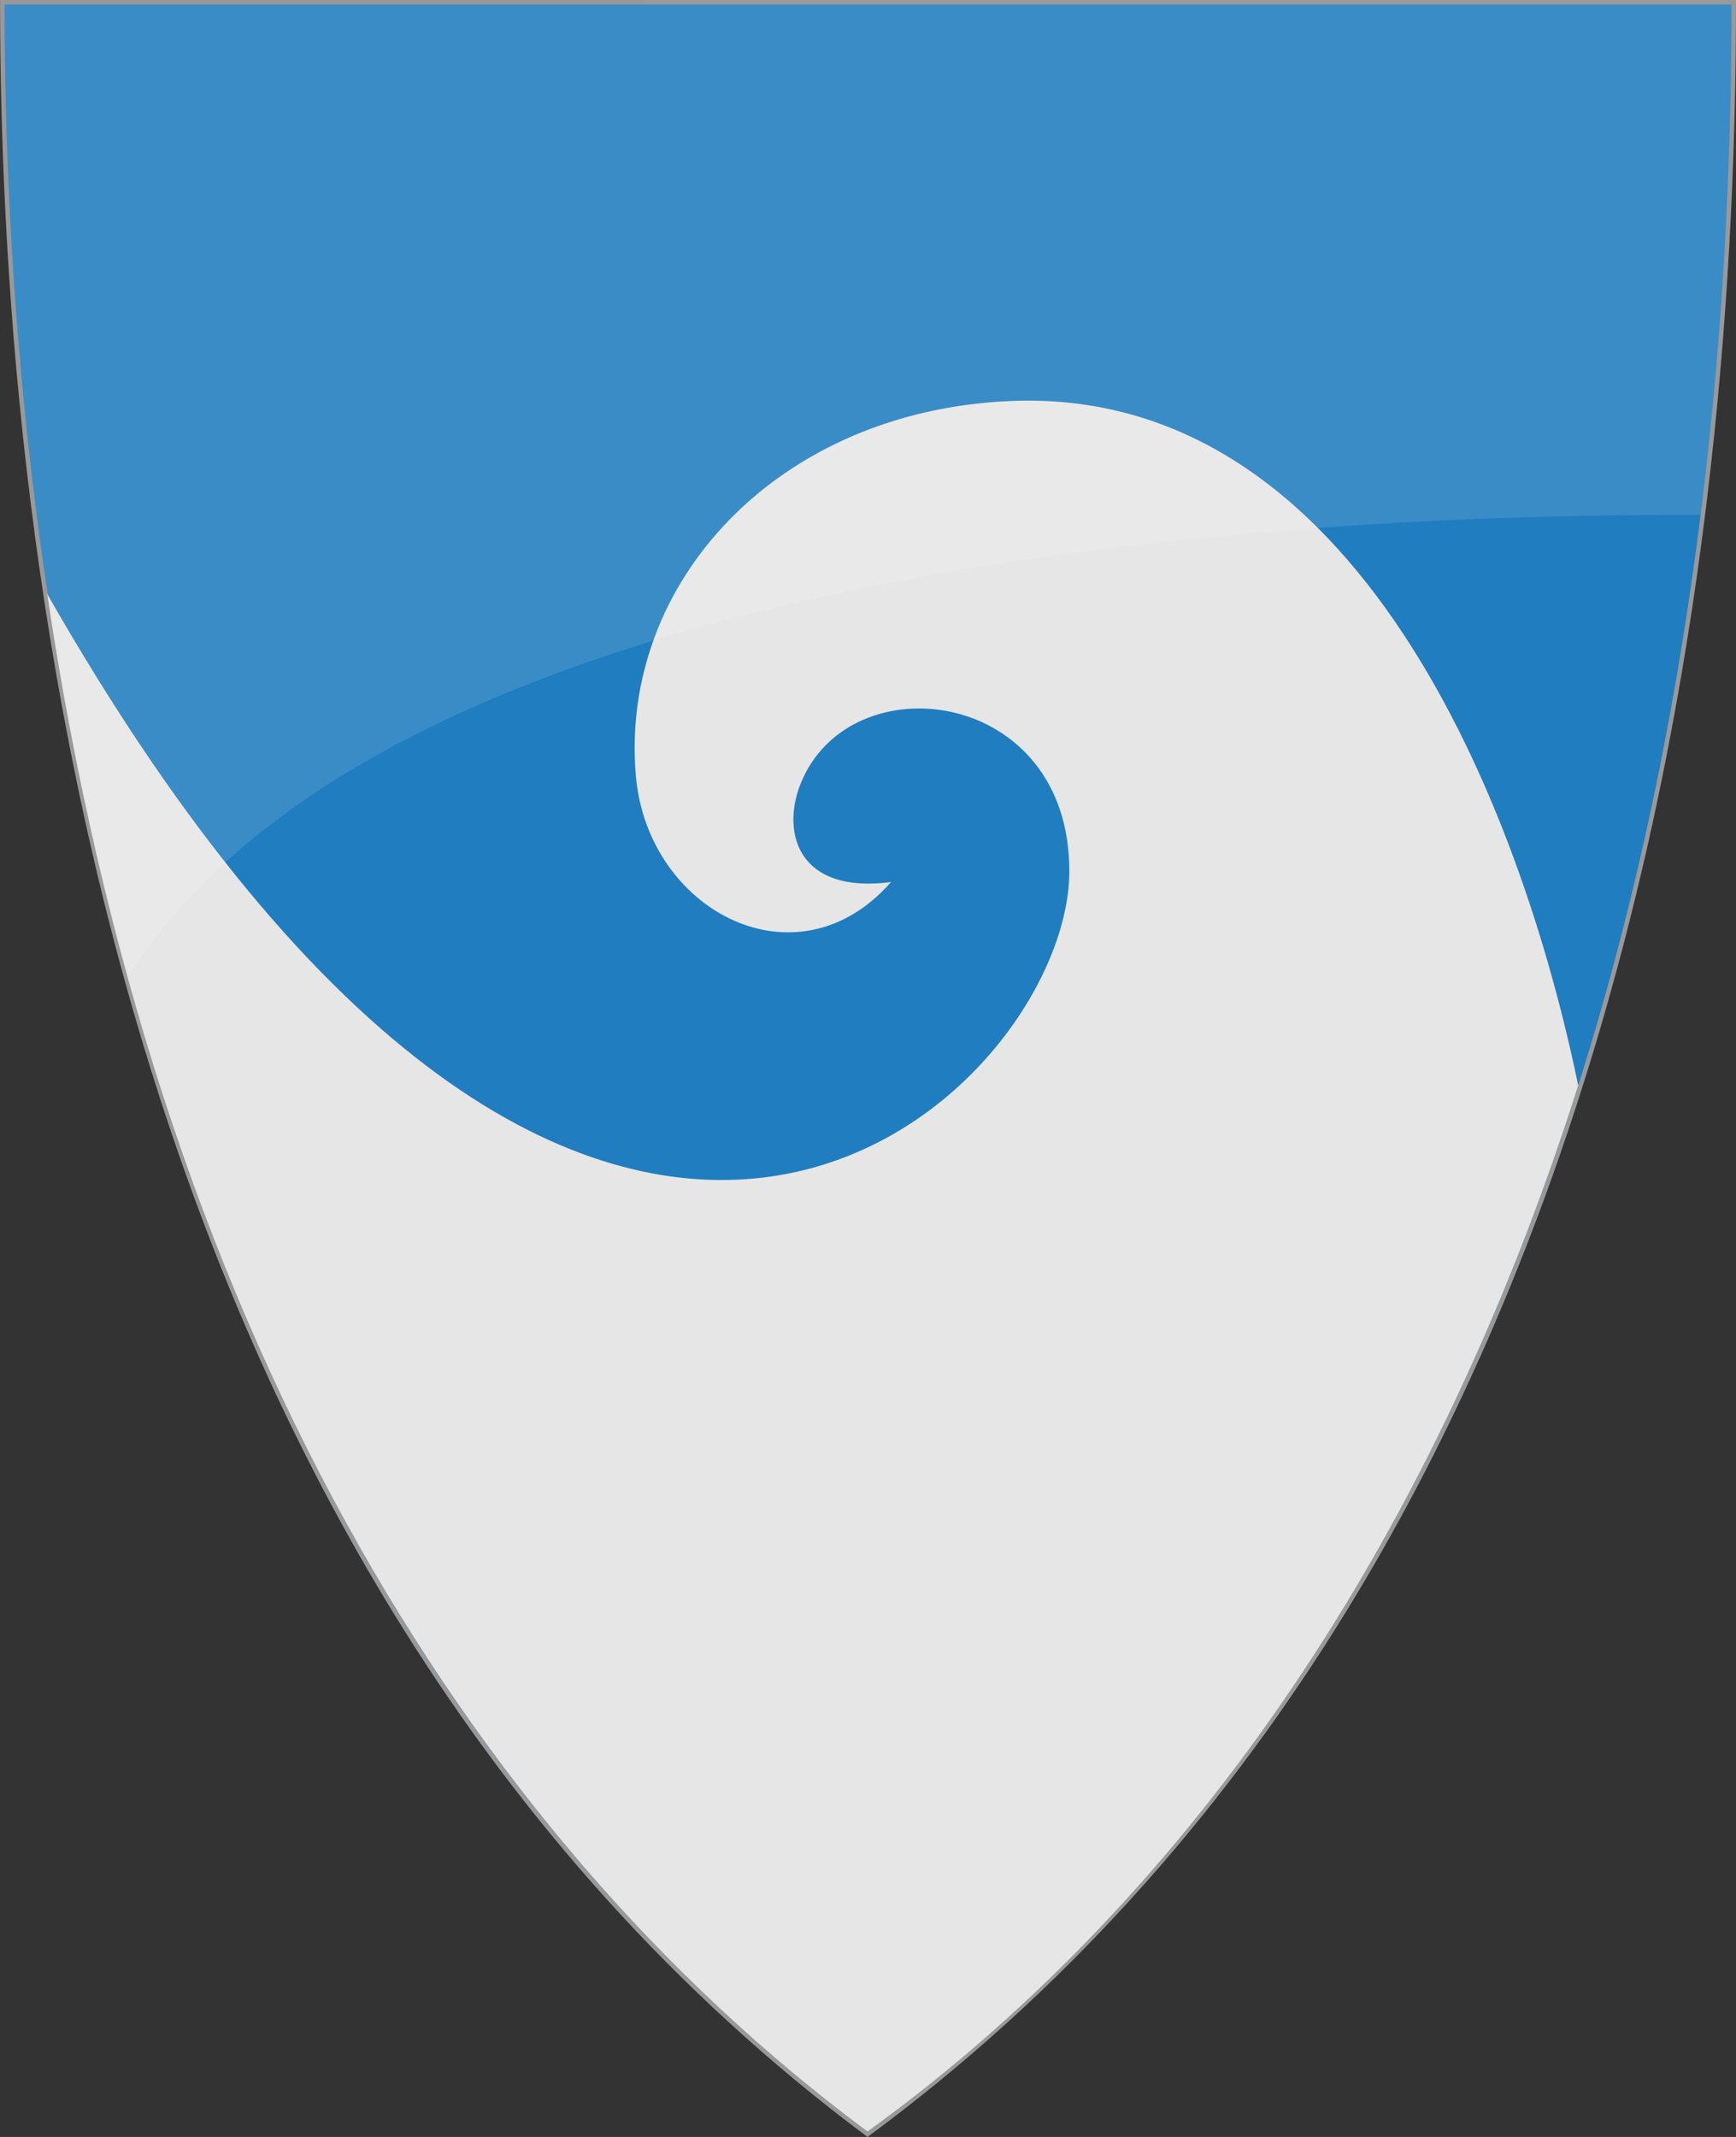 <?xml version="1.0" encoding="UTF-8" standalone="no"?>
<!-- Created with Inkscape (http://www.inkscape.org/) -->

<svg
   xmlns:svg="http://www.w3.org/2000/svg"
   xmlns="http://www.w3.org/2000/svg"
   version="1.1"
   width="390"
   height="480"
   id="svg4228">
  <rect width="100%" height="100%" fill="#333333" stroke="none"/>
  <defs
     id="defs4232" />
  <path
     d="m 0.512,0.505 c 129.663,0 259.325,0 388.988,0 C 389.49,115.233 370.335,349.831 194.895,479.377 21.249,349.773 0.593,115.257 0.512,0.505 z"
     id="path4240-0-1"
     style="fill:#207dbf;fill-opacity:1;stroke:#999999;stroke-width:1;stroke-opacity:1" />
  <path
     d="M 10.599,133.407 C 133.688,349.233 239.86,246.315 240.224,195.959 c 0.3,-41.633 -49.547,-47.603 -60.44,-19.733 -4.206,10.762 -0.603,24.633 20.389,21.902 -21.166,24.136 -54.709,6.495 -57.329,-23.888 -3.742,-43.396 31.889,-82.108 84.502,-84.177 C 304.982,87.011 341.666,181.314 354.549,243.826 320.707,350.47 263.867,428.939 194.887,478.778 103.665,410.978 34.906,296.561 10.599,133.407 z"
     id="path3621"
     style="fill:#e6e6e6;fill-opacity:1;stroke:none" />
  <path
     d="m 1.01,1.002 c 129.327,0 258.662,0.005 387.989,0.005 -0.003,31.082 -1.442,70.645 -6.953,114.646 C 305.447,115.478 91.065,121.868 28.783,219.277 5.796,136.075 1.076,55.095 1.01,1.002 z"
     id="path4240-0-1-7"
     style="opacity:0.12;color:#000000;fill:#ffffff;fill-opacity:1;fill-rule:nonzero;stroke:none;stroke-width:0.998;marker:none;visibility:visible;display:inline;overflow:visible;enable-background:accumulate" />
</svg>
